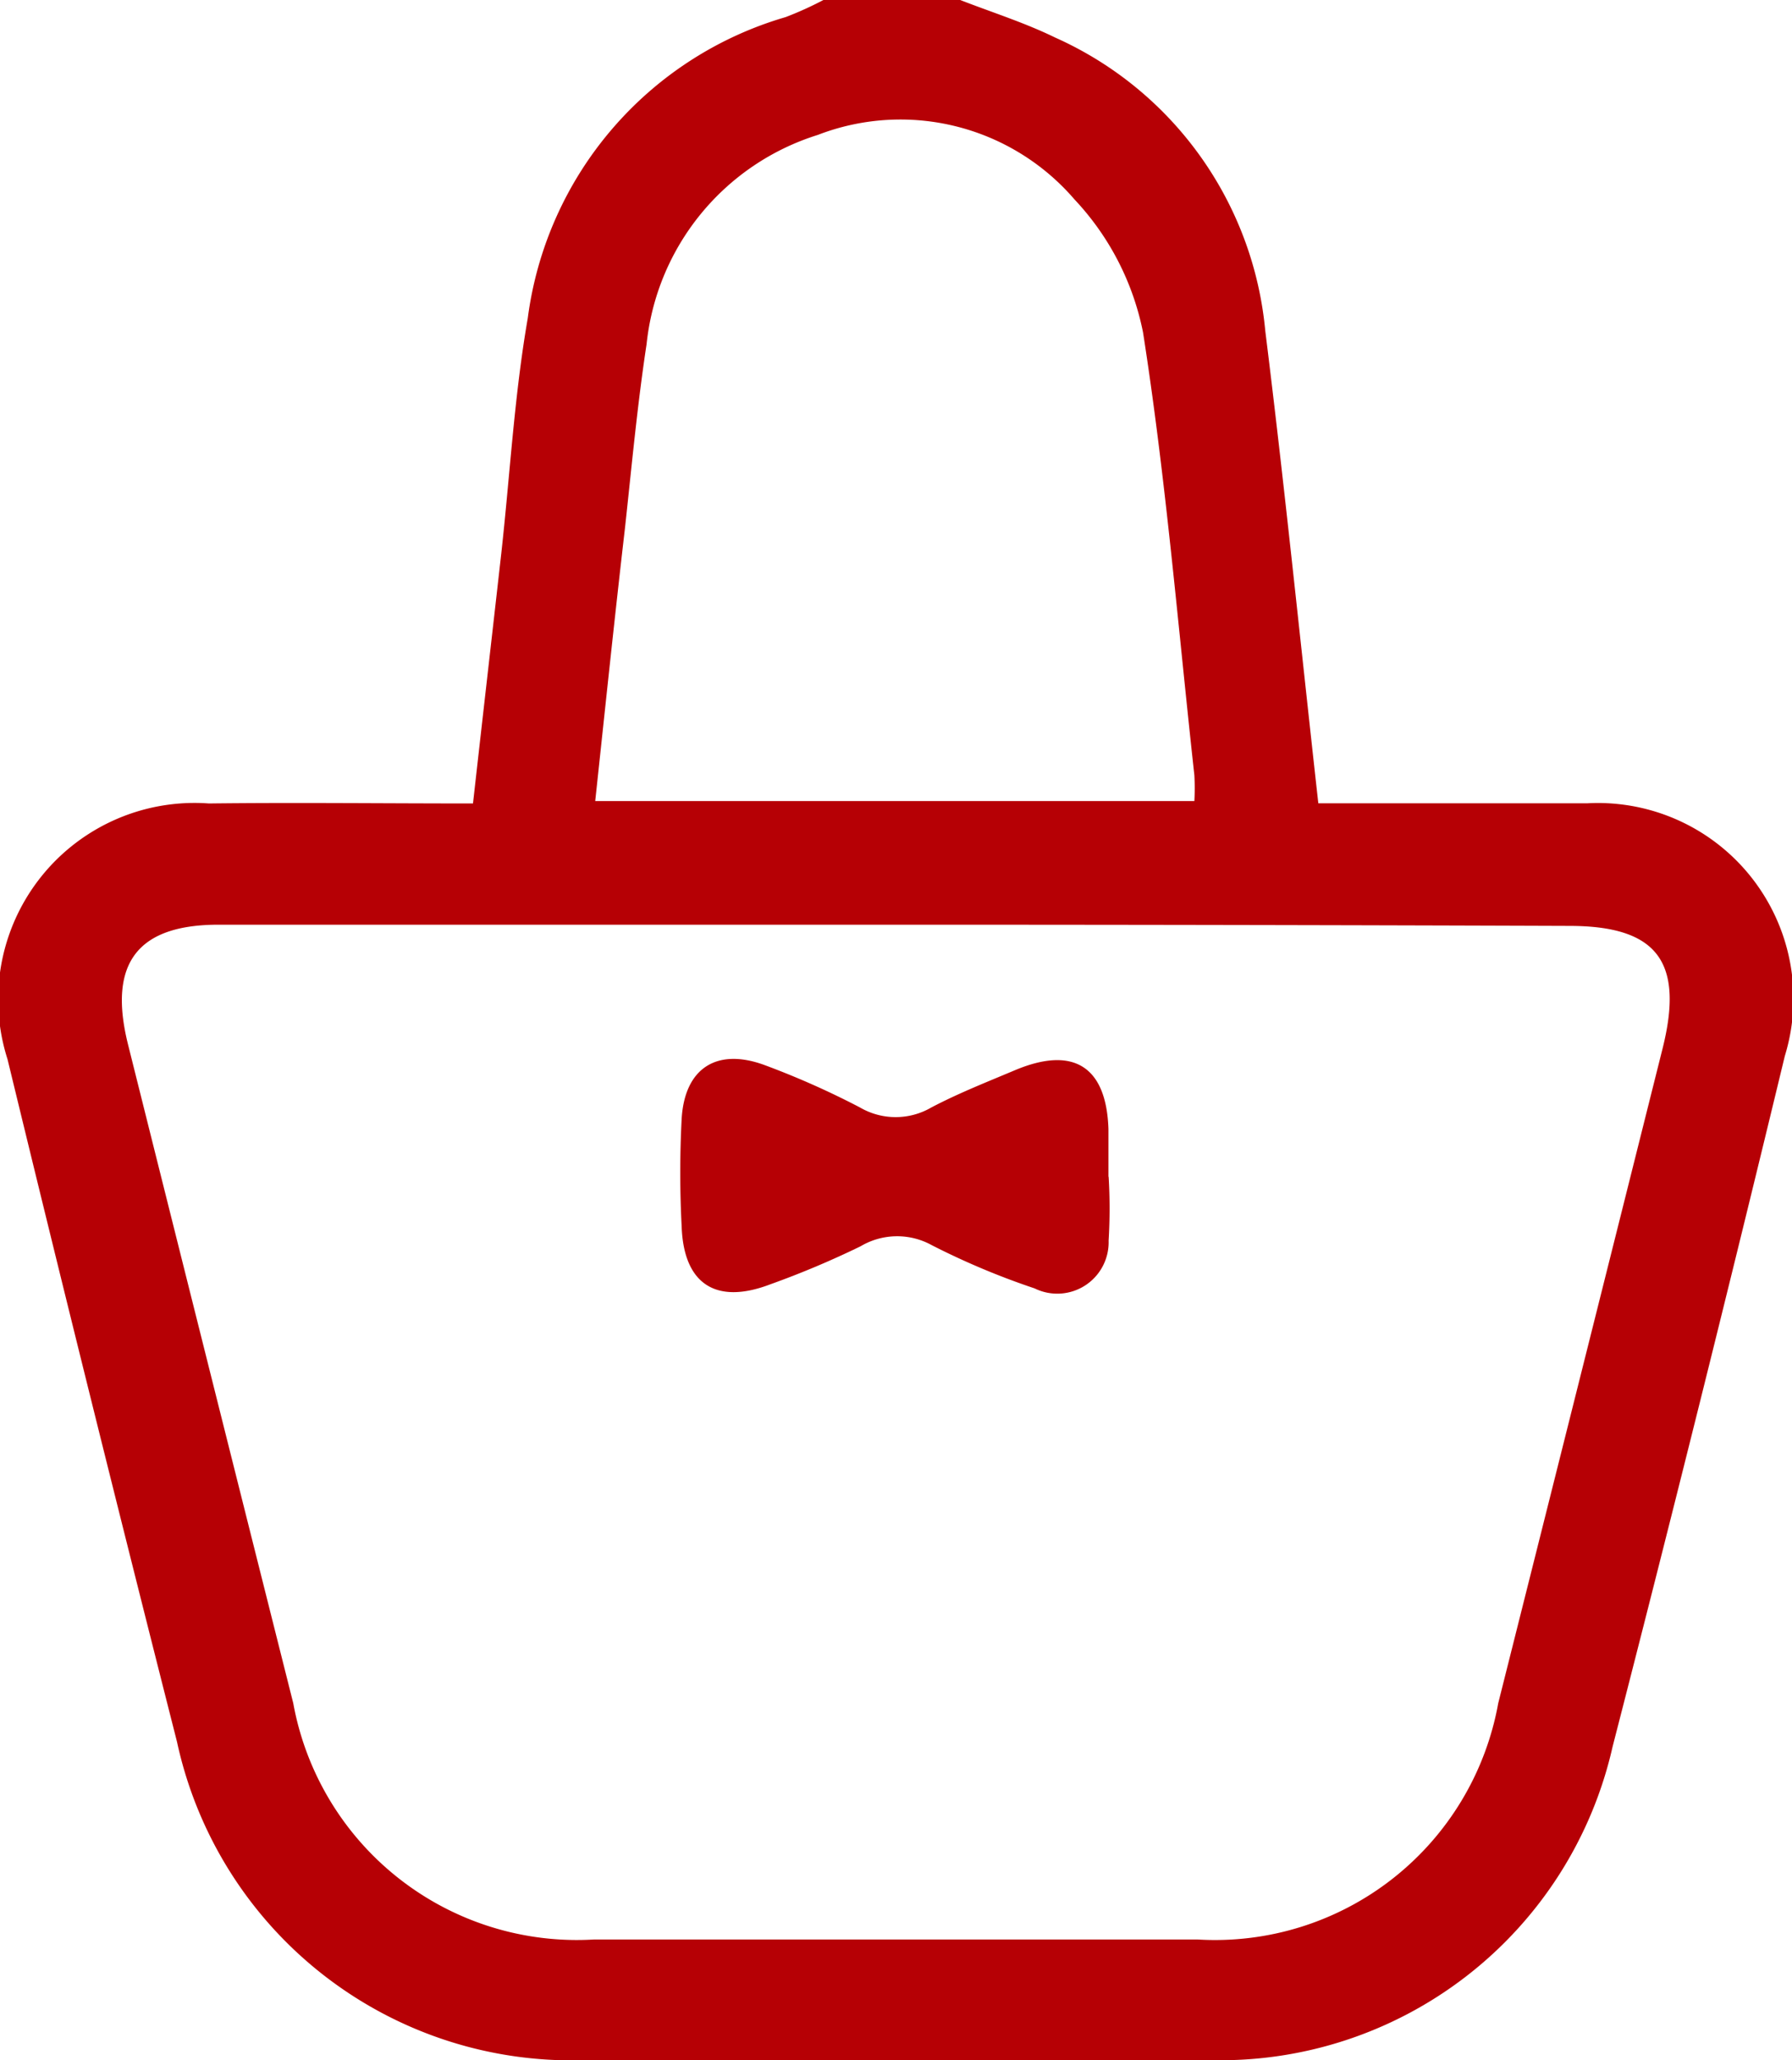 <svg xmlns="http://www.w3.org/2000/svg" viewBox="0 0 10.468 12.031"><defs><style>.cls-1{fill:#b60005;}</style></defs><g id="Layer_2" data-name="Layer 2"><g id="レイアウト"><path class="cls-1" d="M5.609,0c.185.072.376.132.554.219A2.087,2.087,0,0,1,7.391,1.931c.113.908.205,1.818.31,2.76h.844c.242,0,.485,0,.728,0a1.142,1.142,0,0,1,1.153,1.476Q9.939,8.185,9.42,10.2a2.349,2.349,0,0,1-2.369,1.83c-1.206.007-2.411.005-3.617,0a2.359,2.359,0,0,1-2.4-1.858Q.528,8.181.044,6.186A1.147,1.147,0,0,1,1.22,4.692c.508-.006,1.015,0,1.543,0,.056-.5.111-.978.165-1.458.051-.459.076-.922.155-1.376A2.116,2.116,0,0,1,4.589.1,2.021,2.021,0,0,0,4.81,0ZM5.245,5.4q-1.984,0-3.969,0C.8,5.4.63,5.628.748,6.1q.481,1.923.965,3.846a1.684,1.684,0,0,0,1.759,1.38H6.994a1.681,1.681,0,0,0,1.758-1.38q.481-1.912.96-3.823c.127-.507-.032-.716-.545-.716Q7.207,5.4,5.245,5.4ZM3.477,4.678h3.5a1.472,1.472,0,0,0,0-.15c-.095-.863-.166-1.73-.3-2.587a1.584,1.584,0,0,0-.4-.776,1.341,1.341,0,0,0-1.5-.377,1.436,1.436,0,0,0-1,1.222c-.054.355-.087.714-.126,1.072C3.59,3.609,3.535,4.137,3.477,4.678Z"/><path class="cls-1" d="M6.476,6.87a3.126,3.126,0,0,1,0,.375.3.3,0,0,1-.432.279,4.373,4.373,0,0,1-.6-.252.419.419,0,0,0-.417.006A5.239,5.239,0,0,1,4.5,7.5c-.316.121-.506,0-.518-.336a6.056,6.056,0,0,1,0-.632c.018-.295.206-.415.485-.312a4.846,4.846,0,0,1,.556.247.414.414,0,0,0,.418,0c.158-.083.326-.149.492-.219.339-.141.53-.019.542.345,0,.094,0,.188,0,.281Z"/></g></g></svg>